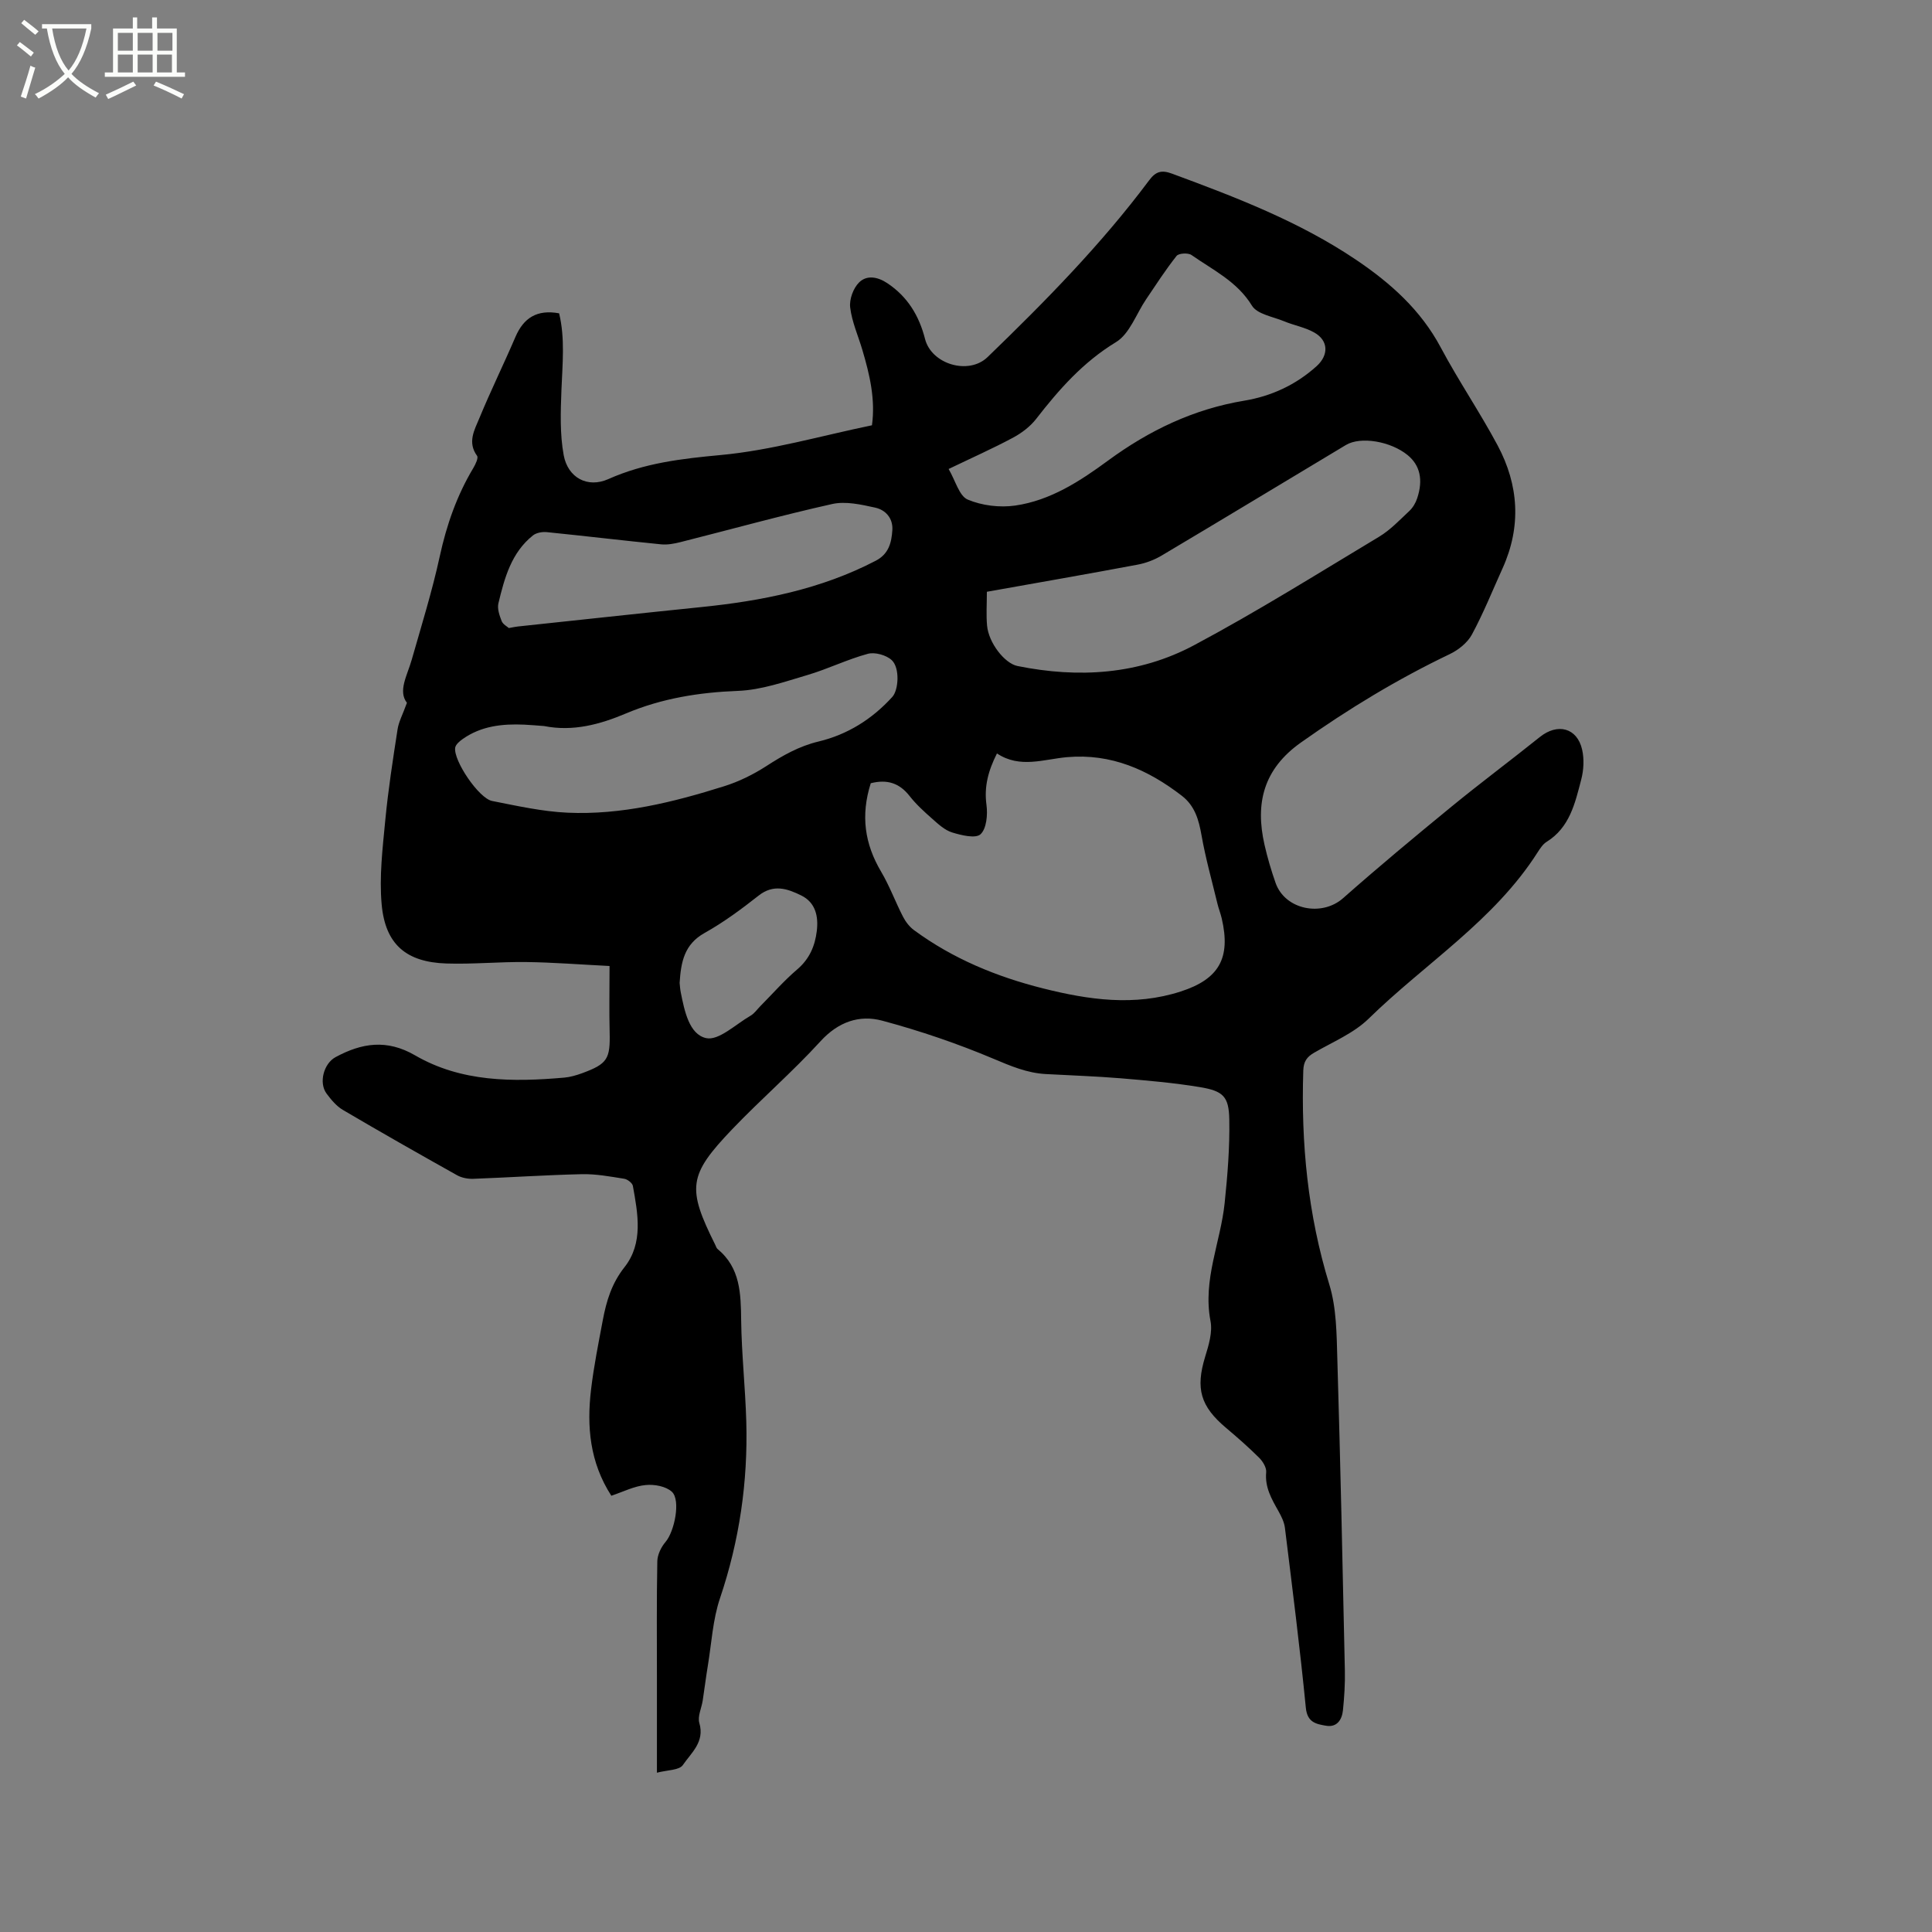 <svg enable-background="new 0 0 400 400" viewBox="0 0 400 400" xmlns="http://www.w3.org/2000/svg"><rect x="0" y="0" width="400" height="400" fill="#808080" stroke="none"/><path d="m6.4 11.7c-1-.8-1.9-1.6-2.9-2.3l.6-.7c.9.7 1.9 1.4 2.9 2.2zm-2.1 8.3c.7-2.1 1.4-4.2 2-6.4.2.1.6.3 1 .4-.7 2.3-1.3 4.4-1.9 6.4zm3-12.8c-1.1-.9-2.1-1.7-2.9-2.4l.6-.7c1 .8 2 1.5 3 2.4zm1.4-1.3v-.9h10.2v.9c-.9 4.2-2.3 7.3-4.1 9.4 1.3 1.4 3.2 2.7 5.7 4-.2.2-.4.5-.7.9-2.5-1.4-4.4-2.7-5.7-4.2-1.4 1.5-3.5 3-6.1 4.4 0 0 0 0-.1-.1-.3-.4-.5-.7-.7-.8 2.7-1.3 4.7-2.8 6.2-4.2-1.8-2.2-3-5.3-3.7-9.4zm9.2 0h-7.1c.6 3.8 1.7 6.7 3.4 8.7 1.7-2 2.9-4.8 3.7-8.7z" fill="#fbfcfa"/><path d="m31.6 3.6h.9v2.3h4.1v9.1h1.7v.9h-16.6v-.9h1.7v-9.1h4.1v-2.3h.9v2.3h3.1v-2.3zm-4 13.3.6.8c-1.9.9-3.8 1.9-5.8 2.8-.2-.3-.3-.6-.5-.9 2-.9 3.9-1.8 5.7-2.7zm-3.2-10.1v3.7h3.1v-3.7zm0 4.5v3.7h3.1v-3.7zm4.1-4.5v3.7h3.1v-3.7zm0 4.5v3.7h3.1v-3.7zm9.1 9.1c-2.1-1.1-4.1-2-5.8-2.7l.5-.8c2.2.9 4.1 1.8 5.8 2.6zm-1.9-13.6h-3.1v3.7h3.1zm-3.2 4.5v3.7h3.1v-3.7z" fill="#fbfcfa"/><path d="m126.57 309.68c-4.49-6.96-5.1-14.38-4.2-21.98.57-4.83 1.54-9.62 2.44-14.41.74-3.93 1.83-7.57 4.48-10.93 3.94-4.99 2.78-11.06 1.74-16.83-.11-.6-1.12-1.38-1.8-1.48-2.89-.46-5.82-1.01-8.72-.95-7.51.17-15.01.68-22.52.96-1.12.04-2.4-.2-3.36-.74-7.93-4.44-15.82-8.92-23.65-13.53-1.32-.78-2.41-2.09-3.35-3.35-1.69-2.24-.61-6.25 1.84-7.57 5.43-2.94 10.62-3.76 16.47-.37 9.56 5.55 20.22 5.54 30.88 4.61 1.25-.11 2.5-.48 3.69-.91 5.27-1.94 5.85-2.95 5.71-8.51-.11-4.33-.02-8.66-.02-13.69-6.16-.31-11.71-.75-17.26-.82-5.5-.07-11.02.48-16.52.3-8.3-.27-12.65-3.94-13.4-12.22-.52-5.72.19-11.59.74-17.36.6-6.32 1.58-12.61 2.55-18.89.24-1.59 1.07-3.08 1.94-5.5-1.89-2.45.05-5.62.99-8.91 2.03-7.12 4.24-14.21 5.81-21.43 1.41-6.49 3.54-12.59 6.95-18.28.45-.76 1.09-2.09.77-2.52-2.05-2.81-.52-5.38.48-7.8 2.34-5.67 5.05-11.18 7.47-16.82 1.69-3.93 4.45-5.72 9.04-4.88 1.25 5.16.69 10.51.48 15.87-.17 4.5-.34 9.13.47 13.52.87 4.63 4.91 6.86 9.24 4.93 7.49-3.34 15.18-4.23 23.26-4.98 10.48-.97 20.77-3.98 31.32-6.16.74-5.39-.48-10.51-1.98-15.58-.87-2.94-2.17-5.82-2.53-8.82-.2-1.68.65-4.02 1.87-5.2 1.55-1.51 3.76-1.19 5.82.18 4.23 2.82 6.59 6.77 7.81 11.55 1.34 5.25 9.04 7.53 12.95 3.75 11.9-11.5 23.51-23.29 33.44-36.59 1.39-1.87 2.59-2.18 4.74-1.39 13.23 4.89 26.38 9.92 38.16 17.87 7.08 4.78 13.33 10.34 17.47 18.1 3.68 6.91 8.11 13.41 11.8 20.32 4.37 8.2 4.92 16.76 1.02 25.4-2.08 4.6-3.97 9.31-6.36 13.74-.92 1.7-2.8 3.19-4.59 4.05-10.83 5.18-21.01 11.36-30.82 18.31-7.73 5.48-9.49 12.54-7.53 21.15.61 2.68 1.39 5.33 2.3 7.92 1.97 5.56 9.57 7.04 13.97 3.15 7.37-6.51 14.93-12.8 22.54-19.03 5.97-4.89 12.18-9.51 18.2-14.34 3.66-2.94 7.72-1.92 8.75 2.6.45 1.97.33 4.26-.19 6.23-1.27 4.86-2.37 9.91-7.17 12.88-.77.48-1.34 1.37-1.85 2.16-9.01 14.16-23.29 23-34.98 34.44-3.1 3.03-7.45 4.82-11.29 7.05-1.53.88-2.19 1.84-2.25 3.72-.48 15.04.94 29.78 5.39 44.27 1.49 4.85 1.51 10.24 1.66 15.4.64 21.51 1.1 43.02 1.56 64.53.06 2.75-.12 5.51-.4 8.25-.21 1.97-1.26 3.57-3.53 3.17-2-.35-3.85-.66-4.15-3.71-1.22-12.44-2.8-24.84-4.33-37.25-.15-1.21-.75-2.41-1.36-3.5-1.41-2.5-2.81-4.9-2.52-8 .09-.96-.68-2.24-1.44-3-2.17-2.16-4.48-4.19-6.83-6.17-5.37-4.51-6.38-8.17-4.36-14.78.73-2.37 1.55-5.07 1.1-7.38-1.64-8.53 2.08-16.27 2.93-24.41.6-5.76 1.07-11.57.96-17.35-.09-4.73-1.27-5.86-6.06-6.66-5.42-.9-10.92-1.37-16.4-1.83-5.17-.43-10.37-.59-15.55-.88-3.85-.21-7.24-1.66-10.8-3.16-7.47-3.15-15.21-5.79-23.04-7.89-4.75-1.27-9.12.24-12.8 4.28-5.78 6.33-12.31 11.97-18.25 18.18-9.13 9.55-9.4 12.16-3.51 23.98.14.28.23.64.46.83 4.74 3.91 4.82 9.24 4.89 14.78.09 6.98.86 13.95 1.06 20.94.35 12.5-1.42 24.67-5.44 36.58-1.5 4.44-1.75 9.3-2.52 13.98-.4 2.39-.69 4.8-1.06 7.2-.24 1.57-1.1 3.29-.7 4.66 1.16 3.92-1.69 6.18-3.41 8.7-.75 1.1-3.23 1.02-5.37 1.59 0-6.92 0-12.95 0-18.98 0-8.27-.08-16.55.08-24.81.03-1.36.8-2.94 1.71-4 1.83-2.12 3.18-8.63 1.31-10.37-1.23-1.14-3.63-1.58-5.41-1.4-2.37.21-4.63 1.38-7.13 2.22zm53.71-147.52c-2.11 6.67-1.27 12.54 2.15 18.32 1.75 2.96 2.94 6.23 4.52 9.3.54 1.05 1.34 2.1 2.28 2.79 8.04 5.92 17.1 9.65 26.73 12.07 9.44 2.37 18.9 3.74 28.49.64 7.92-2.56 10.41-6.89 8.5-15.12-.24-1.03-.64-2.02-.89-3.05-1.13-4.7-2.45-9.37-3.29-14.13-.57-3.24-1.38-6.14-4.09-8.23-7-5.39-14.61-8.78-23.74-7.99-4.84.42-9.78 2.4-14.53-.77-1.8 3.57-2.69 6.86-2.17 10.66.27 2.01.02 4.9-1.23 6.07-1.01.94-3.97.22-5.88-.37-1.53-.47-2.88-1.73-4.13-2.84-1.67-1.47-3.34-2.99-4.7-4.73-2.07-2.63-4.59-3.49-8.02-2.62zm24.04-39.64c0 2.56-.16 4.79.04 6.99.32 3.58 3.63 7.84 6.3 8.38 12.65 2.56 25.12 1.79 36.53-4.29 13.06-6.96 25.63-14.84 38.33-22.47 2.33-1.4 4.27-3.47 6.28-5.35.72-.68 1.3-1.66 1.61-2.61 1.29-3.87.57-6.86-1.98-8.95-3.5-2.86-9.72-3.92-12.77-2.09-12.72 7.63-25.4 15.31-38.15 22.89-1.5.89-3.25 1.56-4.96 1.88-10.31 1.94-20.64 3.73-31.23 5.62zm-7.92-25.42c1.44 2.46 2.19 5.58 3.95 6.33 2.95 1.25 6.64 1.7 9.84 1.24 7.28-1.05 13.41-5.04 19.23-9.32 8.49-6.23 17.69-10.65 28.17-12.39 5.62-.93 10.69-3.27 14.99-7.14 2.55-2.3 2.49-5.32-.5-6.99-1.9-1.07-4.17-1.46-6.21-2.31-2.32-.96-5.58-1.46-6.67-3.24-3.07-5.02-8.06-7.36-12.51-10.48-.7-.49-2.64-.38-3.09.18-2.27 2.86-4.25 5.94-6.3 8.97-2.05 3.02-3.41 7.16-6.24 8.88-6.82 4.14-11.8 9.8-16.55 15.92-1.24 1.59-3.02 2.93-4.82 3.89-4.17 2.23-8.51 4.16-13.29 6.46zm-83.75 53.22c-1.37-.1-2.74-.23-4.12-.29-4.52-.2-8.91.27-12.74 2.98-.64.45-1.45 1.13-1.55 1.8-.39 2.65 4.89 10.48 7.64 11.02 5.17 1.02 10.39 2.19 15.62 2.43 11.13.5 21.87-2.16 32.4-5.47 3.07-.96 6.07-2.44 8.78-4.19 3.4-2.2 6.78-4.12 10.8-5.08 6-1.44 11.1-4.64 15.27-9.24 1.29-1.42 1.59-6-.12-7.6-1.12-1.05-3.47-1.71-4.94-1.32-4.26 1.15-8.29 3.15-12.53 4.4-4.72 1.39-9.55 3.1-14.39 3.28-8.04.31-15.73 1.54-23.14 4.66-5.42 2.29-11 3.81-16.98 2.62zm-7.3-20.29c1.01-.18 1.43-.28 1.85-.32 12.63-1.34 25.25-2.72 37.89-4.01 12.6-1.28 24.88-3.69 36.25-9.62 2.68-1.4 3.24-3.76 3.41-6.31.17-2.47-1.4-4.2-3.55-4.67-2.9-.64-6.12-1.37-8.9-.75-10.52 2.35-20.92 5.24-31.38 7.88-1.31.33-2.72.6-4.04.47-7.9-.79-15.78-1.73-23.68-2.53-.93-.09-2.14.12-2.84.67-4.5 3.57-5.91 8.83-7.17 14.07-.27 1.12.22 2.52.67 3.67.27.69 1.15 1.14 1.49 1.45zm35.36 73.47c.06.52.09 1.27.24 1.99.76 3.79 1.73 8.66 5.24 9.44 2.6.58 6.13-2.87 9.19-4.63.8-.46 1.37-1.31 2.04-1.99 2.53-2.55 4.91-5.28 7.64-7.61 2.54-2.16 3.68-4.87 4.05-7.96.36-2.99-.24-5.87-3.21-7.34-2.85-1.4-5.74-2.42-8.83.02-3.57 2.81-7.26 5.54-11.21 7.75-4.19 2.34-4.88 6.01-5.15 10.33z"/></svg>